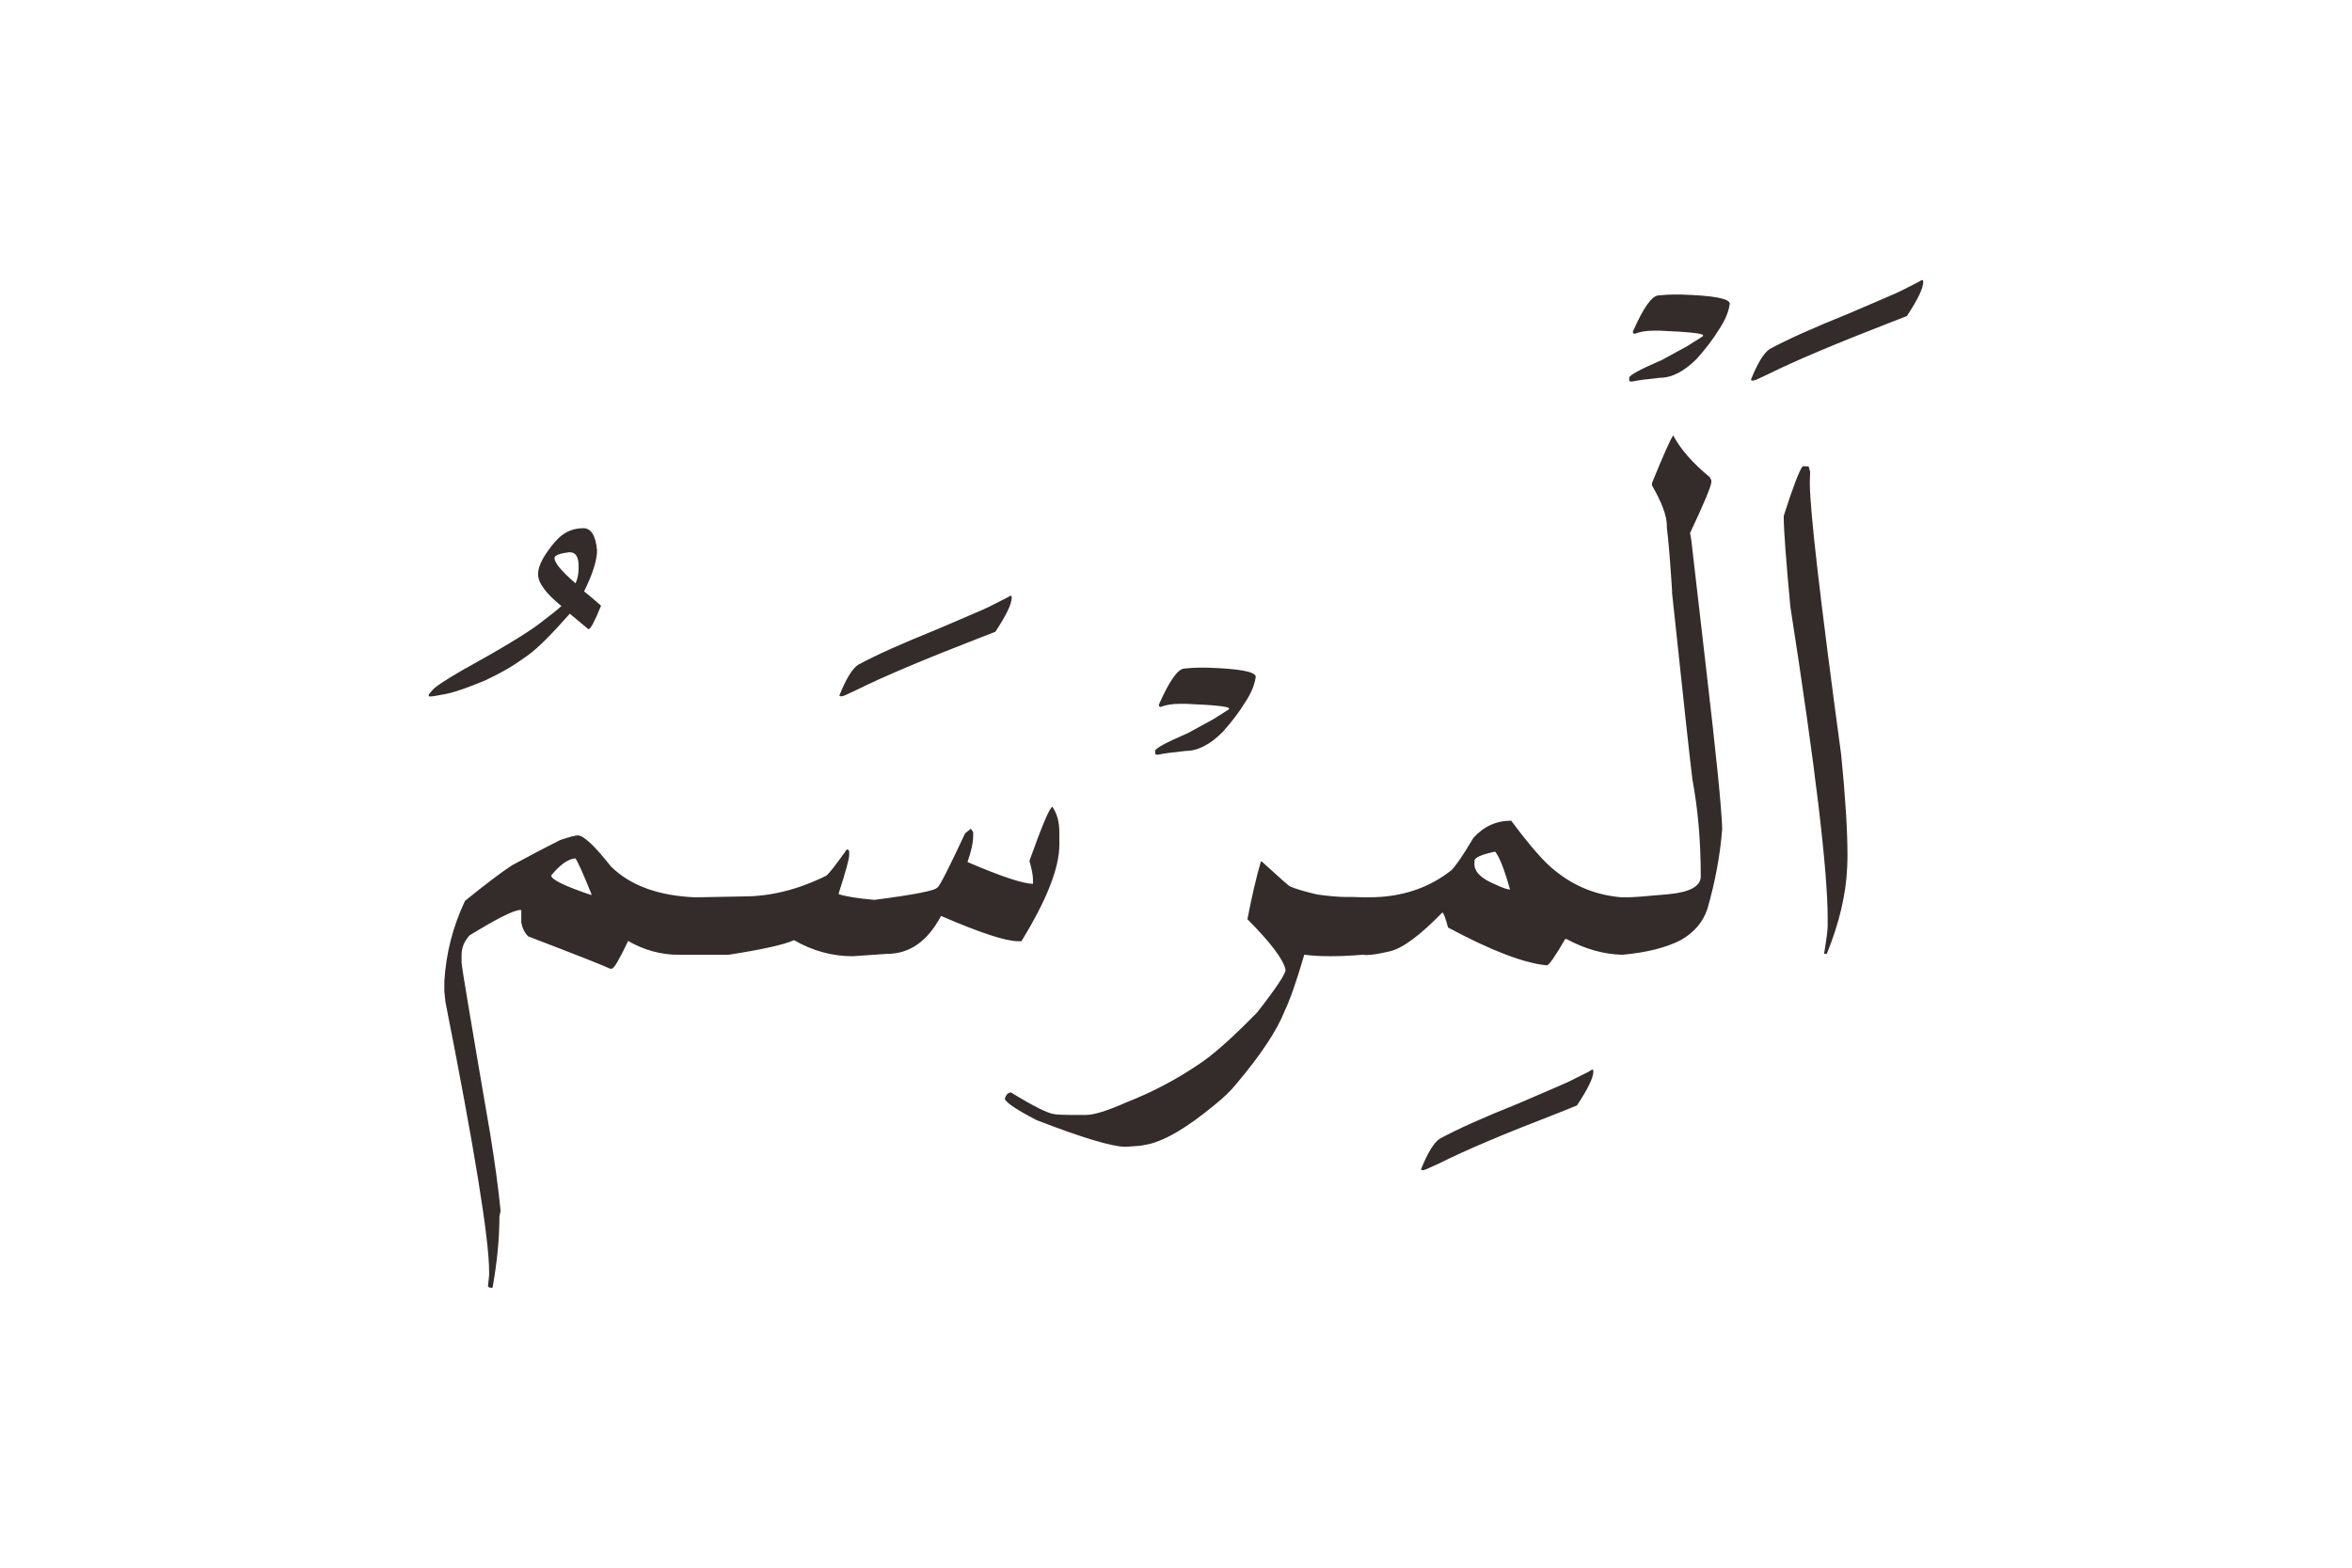 <?xml version="1.0" encoding="UTF-8"?>
<!DOCTYPE svg PUBLIC "-//W3C//DTD SVG 1.1//EN" "http://www.w3.org/Graphics/SVG/1.1/DTD/svg11.dtd">
<!-- Creator: CorelDRAW 2019 (64-Bit) -->
<svg xmlns="http://www.w3.org/2000/svg" xml:space="preserve" width="50.8mm" height="33.867mm" version="1.1" style="shape-rendering:geometricPrecision; text-rendering:geometricPrecision; image-rendering:optimizeQuality; fill-rule:evenodd; clip-rule:evenodd"
viewBox="0 0 1113.66 742.44"
 xmlns:xlink="http://www.w3.org/1999/xlink">
 <defs>
  <style type="text/css">
   <![CDATA[
    .fil0 {fill:none}
    .fil1 {fill:#332C2B;fill-rule:nonzero}
   ]]>
  </style>
 </defs>
 <g id="Layer_x0020_1">
  <rect class="fil0" y="0" width="1113.66" height="742.44"/>
  <path class="fil1" d="M276.16 250.13c3.71,0 5.89,3.48 6.54,10.49 0,4.69 -2.04,11.18 -6.13,19.44 2.18,1.72 4.87,3.99 8.03,6.78 -3.02,7.42 -4.97,11.14 -5.99,11.14l-8.82 -7.33c-8.54,9.7 -15.03,16.15 -19.44,19.4 -4.45,3.2 -8.08,5.61 -10.91,7.19 -2.78,1.58 -6.03,3.25 -9.65,4.97 -8.21,3.43 -14.39,5.57 -18.47,6.4 -4.08,0.79 -6.54,1.21 -7.33,1.21l-0.56 0c-0.28,0 -0.42,-0.19 -0.42,-0.56l0 -0.14c0,-0.28 0.65,-1.11 2,-2.55 1.3,-1.48 5.75,-4.41 13.36,-8.86 18.51,-10.21 30.67,-17.59 36.56,-21.99 5.89,-4.45 9.51,-7.38 10.9,-8.72 -7.38,-5.98 -11.04,-10.95 -11.04,-14.94l0 -0.28c0,-2.92 1.53,-6.54 4.64,-10.86 3.06,-4.36 5.89,-7.24 8.45,-8.63 2.51,-1.44 5.29,-2.13 8.26,-2.13zm-13.6 14.15c0,2.27 3.34,6.26 9.93,11.97 1.02,-2 1.48,-4.41 1.48,-7.24l0 -0.93c0,-4.36 -1.39,-6.54 -4.18,-6.54l-0.28 0c-4.64,0.56 -6.96,1.48 -6.96,2.74zm10.91 131.32c2.83,0 8.07,4.92 15.78,14.71 9.14,9.05 22.46,13.92 39.95,14.66l0.56 0c1.62,0 2.46,4.55 2.46,13.6 0,9.05 -0.84,13.6 -2.46,13.6l-8.45 0c-8.3,0 -16.29,-2.18 -23.9,-6.54 -3.99,8.45 -6.54,12.81 -7.61,13.09l-1.11 0c-1.99,-1.11 -14.85,-6.17 -38.61,-15.27 -1.72,-1.81 -2.78,-3.95 -3.25,-6.5l0 -5.98 -0.56 0c-2.88,0 -10.86,3.99 -23.9,11.97 -2.55,2.78 -3.81,5.89 -3.81,9.23l0 3.81c0,1.44 4.5,28.44 13.55,81.02 2.18,13.41 3.85,25.57 4.92,36.43l-0.56 2.74c0,10.3 -1.07,21.58 -3.25,33.69l-1.11 0 -1.07 -0.51 0.56 -5.43 0 -1.67c0,-15.5 -6.91,-58.1 -20.69,-127.79l-0.51 -4.87 0 -4.87c0.79,-13.36 4.08,-26.03 9.79,-38.1 9.61,-7.8 17.03,-13.41 22.27,-16.84 9.05,-4.92 16.7,-8.91 22.83,-11.97 4.36,-1.44 7.1,-2.18 8.17,-2.18zm-12.48 19.02c0,1.9 6.31,5.01 19.02,9.28l0 -0.56c-4.18,-10.35 -6.73,-15.96 -7.61,-16.84 -3.48,0.32 -7.28,3.06 -11.42,8.12zm217.49 -132.53c0.37,0 0.56,0.28 0.56,0.93 0,3.02 -2.6,8.4 -7.75,16.19l-9.1 3.53c-25.2,9.79 -43.85,17.68 -55.92,23.67l-6.36 2.97 -1.48 0.42c-0.65,-0.09 -0.98,-0.23 -0.98,-0.42 3.11,-7.8 6.03,-12.62 8.82,-14.52 8.35,-4.55 20.79,-10.12 37.26,-16.75 15.68,-6.68 23.94,-10.26 24.73,-10.72l8.58 -4.36 1.62 -0.93zm19.86 100.04c2.18,3.2 3.25,7.15 3.25,11.97l0 5.99c0,10.95 -5.98,26.17 -17.96,45.66l-1.62 0c-5.8,0 -17.96,-3.99 -36.43,-11.97 -6.36,11.97 -14.85,17.96 -25.57,17.96l-16.29 1.12c-9.7,0 -18.98,-2.55 -27.75,-7.61 -4.73,2.14 -15.03,4.45 -31,6.91l-15.78 0c-1.62,0 -2.46,-4.55 -2.46,-13.6 0,-9.05 0.84,-13.6 2.46,-13.6l0.56 0 22.27 -0.42c12.9,0 25.94,-3.25 39.16,-9.79 1.25,-0.88 4.55,-5.06 9.79,-12.48 0.74,0.09 1.11,0.46 1.11,1.07l0 1.62c0,1.9 -1.67,7.89 -4.92,17.96l0 0.56c3.25,1.07 8.86,1.99 16.85,2.69 19.39,-2.51 29.37,-4.5 29.93,-5.99 0.79,-0.14 5.15,-8.68 13.04,-25.52l2.74 -2.18 1.07 1.62 0 1.62c0,3.25 -0.88,7.43 -2.69,12.53 16.01,6.87 26.36,10.3 31,10.3l0 -2.18c0,-1.81 -0.56,-4.68 -1.67,-8.68 6.08,-17.03 9.7,-25.57 10.91,-25.57zm69.84 -65.94l3.02 0c15.59,0.46 23.39,1.9 23.39,4.36 -0.56,3.9 -2.23,7.94 -5.06,12.11 -2.6,4.31 -6.13,8.96 -10.44,13.83 -5.99,6.08 -11.88,9.14 -17.68,9.14 -6.73,0.7 -11,1.3 -12.9,1.76l-0.84 0c-0.46,0 -0.7,-0.23 -0.7,-0.7l0 -1.07c0,-1.21 5.2,-3.99 15.5,-8.44l11.97 -6.54 7.47 -4.73 0 -0.42c0,-0.88 -6.82,-1.62 -20.51,-2.18l-2.88 0c-3.43,0 -6.4,0.51 -8.96,1.48 -0.56,-0.09 -0.84,-0.32 -0.84,-0.79l0 -0.28c5.01,-11.42 9.09,-17.12 12.25,-17.12 2.74,-0.28 5.1,-0.42 7.19,-0.42zm29.23 91.78c8.63,7.89 13.09,11.83 13.46,11.83 2.27,1.07 6.5,2.32 12.67,3.8 5.52,0.79 10.26,1.21 14.25,1.21l3.02 0 4.59 0.14 0.56 0c3.53,0 5.29,4.55 5.29,13.6 0,9.05 -1.76,13.6 -5.29,13.6l-0.56 0c-5.61,0.46 -10.72,0.7 -15.36,0.7 -4.59,0 -8.77,-0.23 -12.48,-0.7 -3.62,12.44 -6.73,21.3 -9.28,26.64 -3.62,9.23 -11.32,20.84 -23.11,34.8 -2.6,3.2 -5.99,6.4 -10.02,9.65 -13.78,11.42 -24.92,17.77 -33.32,19.03 -0.84,0.28 -3.76,0.56 -8.86,0.84 -6.31,0 -20.37,-4.22 -42.13,-12.62 -9.33,-4.83 -14.34,-8.17 -15.08,-10.07 0.56,-1.99 1.53,-3.02 2.97,-3.02 10.53,6.45 17.31,9.84 20.28,10.21 0.93,0.28 4.55,0.42 10.86,0.42l4.22 0c3.9,0 10.35,-2 19.3,-5.99 12.06,-4.73 23.29,-10.63 33.73,-17.68 6.59,-4.18 16.01,-12.48 28.12,-24.87 9,-11.51 13.46,-18.24 13.46,-20.14 -0.88,-4.78 -6.91,-12.81 -18.05,-24.04 1.99,-10.35 4.08,-19.44 6.36,-27.33l0.42 0zm156.47 98.56c0.37,0 0.56,0.32 0.56,0.98 0,2.88 -2.6,8.21 -7.75,16.01l-9.1 3.67c-25.2,9.7 -43.85,17.59 -55.92,23.67l-6.36 2.88 -1.48 0.51c-0.65,-0.09 -0.98,-0.28 -0.98,-0.51 3.11,-7.7 6.03,-12.53 8.82,-14.43 8.35,-4.55 20.79,-10.12 37.26,-16.7 15.68,-6.73 23.94,-10.3 24.73,-10.77l8.58 -4.31 1.62 -0.98zm-38.33 -117.86c9.14,12.3 16.15,20.23 20.93,23.8 9.05,7.33 19.49,11.51 31.28,12.48l0.56 0c1.62,0 2.41,4.55 2.41,13.6 0,9.05 -0.79,13.6 -2.41,13.6l-0.56 0c-8.73,-0.28 -17.4,-2.78 -26.12,-7.47l-0.51 0c-4.83,8.35 -7.7,12.48 -8.72,12.48 -10.77,-0.97 -26.36,-6.96 -46.77,-17.91 -1.25,-4.73 -2.18,-7.1 -2.69,-7.1 -10.63,10.9 -18.89,17.03 -24.87,18.38 -4.92,1.16 -8.58,1.76 -11.04,1.76 -0.6,0 -1.16,-0.05 -1.62,-0.14 -1.62,0 -2.46,-4.55 -2.46,-13.6 0,-9.05 0.84,-13.6 2.46,-13.6l2.88 0c15.22,0 28.21,-4.31 39.03,-12.9 2.13,-2.18 5.61,-7.28 10.3,-15.22 4.92,-5.47 10.9,-8.17 17.96,-8.17zm-17.4 19.02l0 1.62c0,3.62 3.25,6.82 9.79,9.51 3.43,1.62 5.8,2.46 7.05,2.46 -2.69,-9.6 -5.06,-15.59 -7.05,-17.96 -6.54,1.39 -9.79,2.83 -9.79,4.36zm94.48 -268.21l3.02 0c15.59,0.46 23.39,1.9 23.39,4.36 -0.56,3.9 -2.23,7.94 -5.06,12.11 -2.6,4.31 -6.13,8.96 -10.44,13.83 -5.99,6.08 -11.88,9.14 -17.68,9.14 -6.73,0.7 -11,1.3 -12.9,1.76l-0.84 0c-0.46,0 -0.7,-0.23 -0.7,-0.7l0 -1.07c0,-1.21 5.2,-3.99 15.5,-8.44l11.97 -6.54 7.47 -4.73 0 -0.42c0,-0.88 -6.82,-1.62 -20.51,-2.18l-2.88 0c-3.43,0 -6.4,0.51 -8.96,1.48 -0.56,-0.09 -0.84,-0.32 -0.84,-0.79l0 -0.28c5.01,-11.42 9.09,-17.12 12.25,-17.12 2.74,-0.28 5.1,-0.42 7.19,-0.42zm-0.37 66.73c3.53,6.63 9.28,13.18 17.26,19.72l0.79 1.49 0 0.84c0,1.81 -3.34,9.88 -10.07,24.18l0.56 3.15c0,0.32 2.37,20.69 7.05,61.11 4.73,40.37 7.28,65.61 7.61,75.78 -0.97,12.57 -3.34,25.29 -7.05,38.05 -2.09,6.27 -6.31,11.14 -12.62,14.71 -6.82,3.53 -15.96,5.85 -27.47,6.91l-0.56 0c-1.62,0 -2.46,-4.55 -2.46,-13.6 0,-9.05 0.84,-13.6 2.46,-13.6l2.88 0c2.41,0 8.82,-0.46 19.16,-1.44 10.3,-0.93 15.5,-3.76 15.5,-8.49 0,-16.75 -1.35,-32.02 -3.94,-45.8 -1.02,-7.89 -4.22,-37.4 -9.65,-88.49l0 -1.11c-0.93,-14.29 -1.72,-24.18 -2.46,-29.6l0 -0.98c0,-4.73 -2.37,-11.09 -7.05,-19.16l0 -1.11c5.52,-13.5 8.86,-21.02 10.07,-22.55zm117.82 -73.64c0.37,0 0.56,0.28 0.56,0.93 0,3.02 -2.6,8.4 -7.75,16.19l-9.1 3.53c-25.2,9.79 -43.85,17.68 -55.92,23.67l-6.36 2.97 -1.48 0.42c-0.65,-0.09 -0.98,-0.23 -0.98,-0.42 3.11,-7.8 6.03,-12.62 8.82,-14.52 8.35,-4.55 20.79,-10.12 37.26,-16.75 15.68,-6.68 23.94,-10.26 24.73,-10.72l8.58 -4.36 1.62 -0.93zm-56.52 88.21l2.83 0.14 0.7 2.55 -0.14 4.22 0 1.21c0,12.72 4.97,55.59 14.85,128.63 2,20.09 2.97,35.96 2.97,47.56 0,1.9 -0.05,3.67 -0.14,5.34 -0.46,12.76 -3.67,26.54 -9.65,41.3l-1.21 0 0 -0.56c1.07,-6.4 1.62,-10.67 1.62,-12.76l0 -3.67c0,-22.64 -5.89,-71.83 -17.68,-147.51 -2.09,-22.55 -3.11,-36.52 -3.11,-41.86l0 -1.07c4.31,-13.55 7.33,-21.39 8.96,-23.52z"/>
 </g>
</svg>
